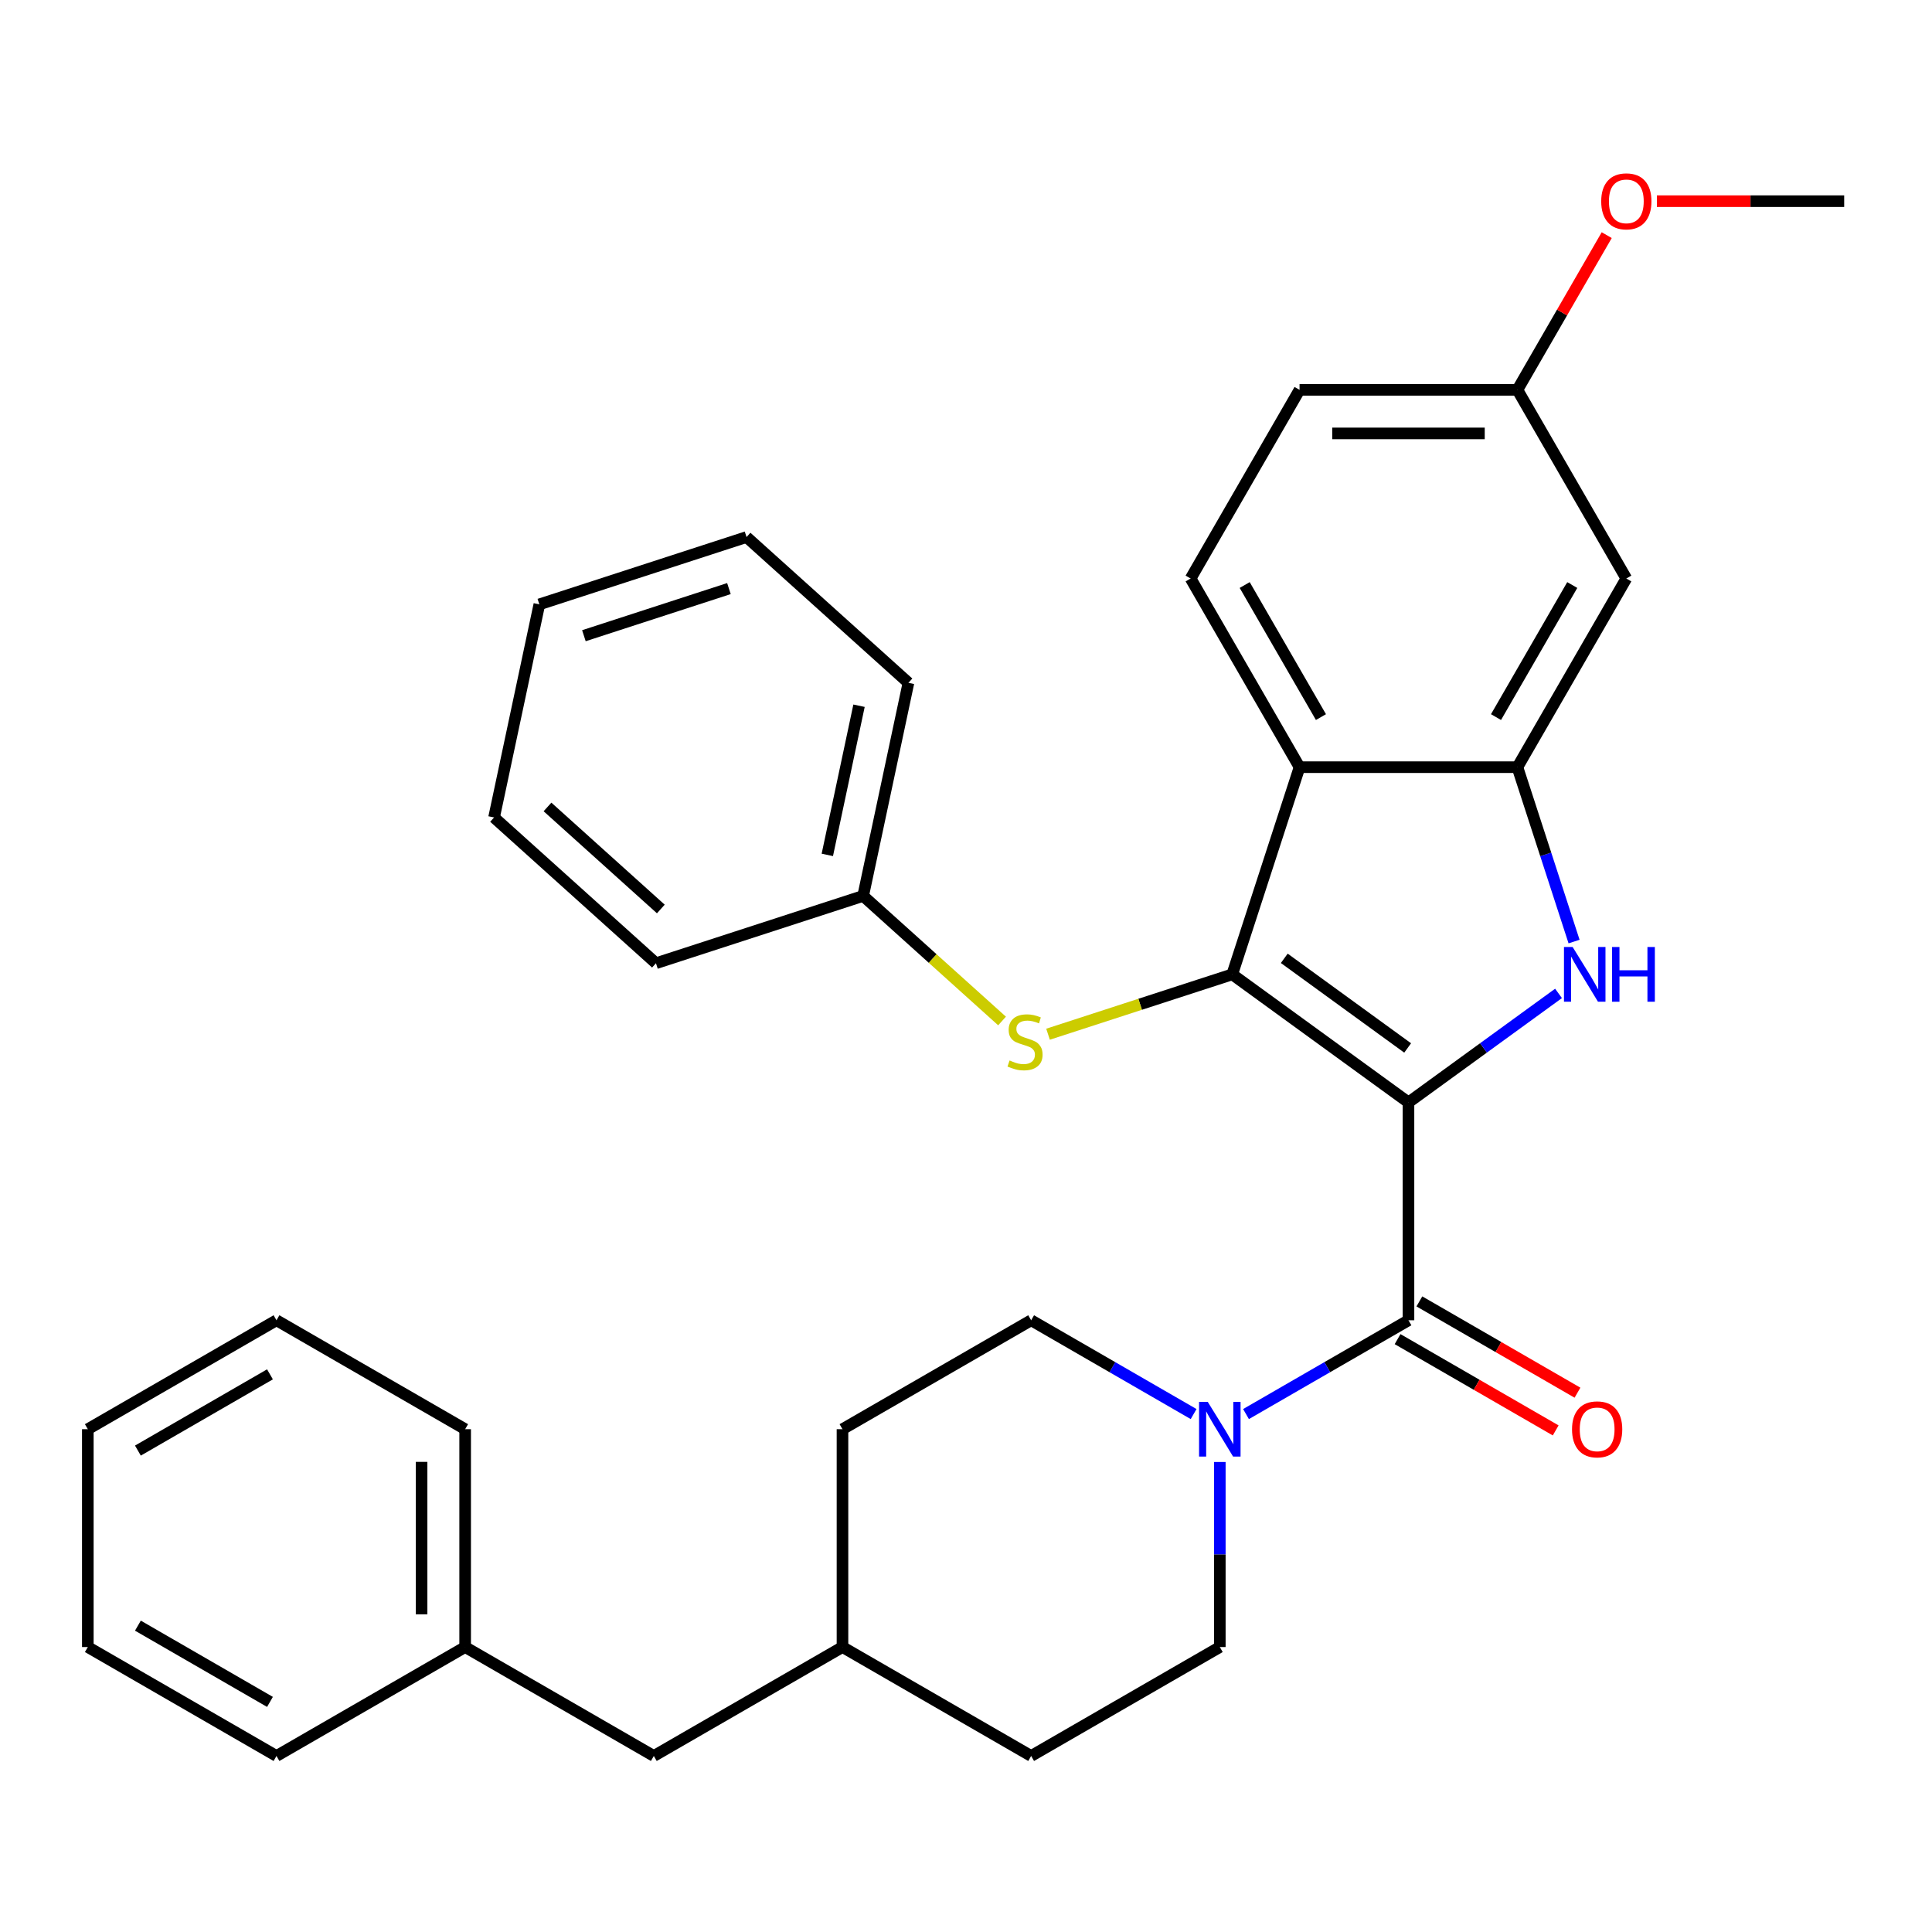 <?xml version='1.0' encoding='iso-8859-1'?>
<svg version='1.1' baseProfile='full'
              xmlns='http://www.w3.org/2000/svg'
                      xmlns:rdkit='http://www.rdkit.org/xml'
                      xmlns:xlink='http://www.w3.org/1999/xlink'
                  xml:space='preserve'
width='1000px' height='1000px' viewBox='0 0 1000 1000'>
<!-- END OF HEADER -->
<rect style='opacity:1.0;fill:#FFFFFF;stroke:none' width='1000' height='1000' x='0' y='0'> </rect>
<path class='bond-0' d='M 729.026,570.609 L 637.801,504.33' style='fill:none;fill-rule:evenodd;stroke:#000000;stroke-width:6px;stroke-linecap:butt;stroke-linejoin:miter;stroke-opacity:1' />
<path class='bond-0' d='M 728.598,542.422 L 664.74,496.027' style='fill:none;fill-rule:evenodd;stroke:#000000;stroke-width:6px;stroke-linecap:butt;stroke-linejoin:miter;stroke-opacity:1' />
<path class='bond-1' d='M 729.026,570.609 L 767.858,542.395' style='fill:none;fill-rule:evenodd;stroke:#000000;stroke-width:6px;stroke-linecap:butt;stroke-linejoin:miter;stroke-opacity:1' />
<path class='bond-1' d='M 767.858,542.395 L 806.691,514.181' style='fill:none;fill-rule:evenodd;stroke:#0000FF;stroke-width:6px;stroke-linecap:butt;stroke-linejoin:miter;stroke-opacity:1' />
<path class='bond-2' d='M 729.026,570.609 L 729.026,683.368' style='fill:none;fill-rule:evenodd;stroke:#000000;stroke-width:6px;stroke-linecap:butt;stroke-linejoin:miter;stroke-opacity:1' />
<path class='bond-3' d='M 637.801,504.33 L 672.646,397.089' style='fill:none;fill-rule:evenodd;stroke:#000000;stroke-width:6px;stroke-linecap:butt;stroke-linejoin:miter;stroke-opacity:1' />
<path class='bond-6' d='M 637.801,504.33 L 590.13,519.819' style='fill:none;fill-rule:evenodd;stroke:#000000;stroke-width:6px;stroke-linecap:butt;stroke-linejoin:miter;stroke-opacity:1' />
<path class='bond-6' d='M 590.13,519.819 L 542.459,535.308' style='fill:none;fill-rule:evenodd;stroke:#CCCC00;stroke-width:6px;stroke-linecap:butt;stroke-linejoin:miter;stroke-opacity:1' />
<path class='bond-4' d='M 814.733,487.351 L 800.069,442.22' style='fill:none;fill-rule:evenodd;stroke:#0000FF;stroke-width:6px;stroke-linecap:butt;stroke-linejoin:miter;stroke-opacity:1' />
<path class='bond-4' d='M 800.069,442.22 L 785.406,397.089' style='fill:none;fill-rule:evenodd;stroke:#000000;stroke-width:6px;stroke-linecap:butt;stroke-linejoin:miter;stroke-opacity:1' />
<path class='bond-5' d='M 729.026,683.368 L 686.979,707.644' style='fill:none;fill-rule:evenodd;stroke:#000000;stroke-width:6px;stroke-linecap:butt;stroke-linejoin:miter;stroke-opacity:1' />
<path class='bond-5' d='M 686.979,707.644 L 644.932,731.92' style='fill:none;fill-rule:evenodd;stroke:#0000FF;stroke-width:6px;stroke-linecap:butt;stroke-linejoin:miter;stroke-opacity:1' />
<path class='bond-9' d='M 723.388,693.134 L 764.305,716.757' style='fill:none;fill-rule:evenodd;stroke:#000000;stroke-width:6px;stroke-linecap:butt;stroke-linejoin:miter;stroke-opacity:1' />
<path class='bond-9' d='M 764.305,716.757 L 805.222,740.381' style='fill:none;fill-rule:evenodd;stroke:#FF0000;stroke-width:6px;stroke-linecap:butt;stroke-linejoin:miter;stroke-opacity:1' />
<path class='bond-9' d='M 734.664,673.603 L 775.581,697.227' style='fill:none;fill-rule:evenodd;stroke:#000000;stroke-width:6px;stroke-linecap:butt;stroke-linejoin:miter;stroke-opacity:1' />
<path class='bond-9' d='M 775.581,697.227 L 816.498,720.85' style='fill:none;fill-rule:evenodd;stroke:#FF0000;stroke-width:6px;stroke-linecap:butt;stroke-linejoin:miter;stroke-opacity:1' />
<path class='bond-8' d='M 672.646,397.089 L 616.266,299.436' style='fill:none;fill-rule:evenodd;stroke:#000000;stroke-width:6px;stroke-linecap:butt;stroke-linejoin:miter;stroke-opacity:1' />
<path class='bond-8' d='M 683.719,371.165 L 644.253,302.808' style='fill:none;fill-rule:evenodd;stroke:#000000;stroke-width:6px;stroke-linecap:butt;stroke-linejoin:miter;stroke-opacity:1' />
<path class='bond-32' d='M 672.646,397.089 L 785.406,397.089' style='fill:none;fill-rule:evenodd;stroke:#000000;stroke-width:6px;stroke-linecap:butt;stroke-linejoin:miter;stroke-opacity:1' />
<path class='bond-7' d='M 785.406,397.089 L 841.785,299.436' style='fill:none;fill-rule:evenodd;stroke:#000000;stroke-width:6px;stroke-linecap:butt;stroke-linejoin:miter;stroke-opacity:1' />
<path class='bond-7' d='M 774.332,371.165 L 813.798,302.808' style='fill:none;fill-rule:evenodd;stroke:#000000;stroke-width:6px;stroke-linecap:butt;stroke-linejoin:miter;stroke-opacity:1' />
<path class='bond-10' d='M 617.814,731.92 L 575.767,707.644' style='fill:none;fill-rule:evenodd;stroke:#0000FF;stroke-width:6px;stroke-linecap:butt;stroke-linejoin:miter;stroke-opacity:1' />
<path class='bond-10' d='M 575.767,707.644 L 533.72,683.368' style='fill:none;fill-rule:evenodd;stroke:#000000;stroke-width:6px;stroke-linecap:butt;stroke-linejoin:miter;stroke-opacity:1' />
<path class='bond-11' d='M 631.373,756.727 L 631.373,804.618' style='fill:none;fill-rule:evenodd;stroke:#0000FF;stroke-width:6px;stroke-linecap:butt;stroke-linejoin:miter;stroke-opacity:1' />
<path class='bond-11' d='M 631.373,804.618 L 631.373,852.508' style='fill:none;fill-rule:evenodd;stroke:#000000;stroke-width:6px;stroke-linecap:butt;stroke-linejoin:miter;stroke-opacity:1' />
<path class='bond-13' d='M 518.661,528.461 L 482.712,496.092' style='fill:none;fill-rule:evenodd;stroke:#CCCC00;stroke-width:6px;stroke-linecap:butt;stroke-linejoin:miter;stroke-opacity:1' />
<path class='bond-13' d='M 482.712,496.092 L 446.763,463.723' style='fill:none;fill-rule:evenodd;stroke:#000000;stroke-width:6px;stroke-linecap:butt;stroke-linejoin:miter;stroke-opacity:1' />
<path class='bond-12' d='M 841.785,299.436 L 785.406,201.783' style='fill:none;fill-rule:evenodd;stroke:#000000;stroke-width:6px;stroke-linecap:butt;stroke-linejoin:miter;stroke-opacity:1' />
<path class='bond-14' d='M 616.266,299.436 L 672.646,201.783' style='fill:none;fill-rule:evenodd;stroke:#000000;stroke-width:6px;stroke-linecap:butt;stroke-linejoin:miter;stroke-opacity:1' />
<path class='bond-16' d='M 533.72,683.368 L 436.067,739.748' style='fill:none;fill-rule:evenodd;stroke:#000000;stroke-width:6px;stroke-linecap:butt;stroke-linejoin:miter;stroke-opacity:1' />
<path class='bond-17' d='M 631.373,852.508 L 533.72,908.888' style='fill:none;fill-rule:evenodd;stroke:#000000;stroke-width:6px;stroke-linecap:butt;stroke-linejoin:miter;stroke-opacity:1' />
<path class='bond-20' d='M 785.406,201.783 L 808.521,161.746' style='fill:none;fill-rule:evenodd;stroke:#000000;stroke-width:6px;stroke-linecap:butt;stroke-linejoin:miter;stroke-opacity:1' />
<path class='bond-20' d='M 808.521,161.746 L 831.636,121.709' style='fill:none;fill-rule:evenodd;stroke:#FF0000;stroke-width:6px;stroke-linecap:butt;stroke-linejoin:miter;stroke-opacity:1' />
<path class='bond-33' d='M 785.406,201.783 L 672.646,201.783' style='fill:none;fill-rule:evenodd;stroke:#000000;stroke-width:6px;stroke-linecap:butt;stroke-linejoin:miter;stroke-opacity:1' />
<path class='bond-33' d='M 768.492,224.335 L 689.56,224.335' style='fill:none;fill-rule:evenodd;stroke:#000000;stroke-width:6px;stroke-linecap:butt;stroke-linejoin:miter;stroke-opacity:1' />
<path class='bond-21' d='M 446.763,463.723 L 470.207,353.428' style='fill:none;fill-rule:evenodd;stroke:#000000;stroke-width:6px;stroke-linecap:butt;stroke-linejoin:miter;stroke-opacity:1' />
<path class='bond-21' d='M 428.22,442.49 L 444.631,365.283' style='fill:none;fill-rule:evenodd;stroke:#000000;stroke-width:6px;stroke-linecap:butt;stroke-linejoin:miter;stroke-opacity:1' />
<path class='bond-22' d='M 446.763,463.723 L 339.522,498.568' style='fill:none;fill-rule:evenodd;stroke:#000000;stroke-width:6px;stroke-linecap:butt;stroke-linejoin:miter;stroke-opacity:1' />
<path class='bond-15' d='M 338.414,908.888 L 436.067,852.508' style='fill:none;fill-rule:evenodd;stroke:#000000;stroke-width:6px;stroke-linecap:butt;stroke-linejoin:miter;stroke-opacity:1' />
<path class='bond-19' d='M 338.414,908.888 L 240.761,852.508' style='fill:none;fill-rule:evenodd;stroke:#000000;stroke-width:6px;stroke-linecap:butt;stroke-linejoin:miter;stroke-opacity:1' />
<path class='bond-34' d='M 436.067,739.748 L 436.067,852.508' style='fill:none;fill-rule:evenodd;stroke:#000000;stroke-width:6px;stroke-linecap:butt;stroke-linejoin:miter;stroke-opacity:1' />
<path class='bond-18' d='M 533.72,908.888 L 436.067,852.508' style='fill:none;fill-rule:evenodd;stroke:#000000;stroke-width:6px;stroke-linecap:butt;stroke-linejoin:miter;stroke-opacity:1' />
<path class='bond-23' d='M 240.761,852.508 L 240.761,739.748' style='fill:none;fill-rule:evenodd;stroke:#000000;stroke-width:6px;stroke-linecap:butt;stroke-linejoin:miter;stroke-opacity:1' />
<path class='bond-23' d='M 218.209,835.594 L 218.209,756.662' style='fill:none;fill-rule:evenodd;stroke:#000000;stroke-width:6px;stroke-linecap:butt;stroke-linejoin:miter;stroke-opacity:1' />
<path class='bond-24' d='M 240.761,852.508 L 143.108,908.888' style='fill:none;fill-rule:evenodd;stroke:#000000;stroke-width:6px;stroke-linecap:butt;stroke-linejoin:miter;stroke-opacity:1' />
<path class='bond-25' d='M 857.604,104.13 L 906.075,104.13' style='fill:none;fill-rule:evenodd;stroke:#FF0000;stroke-width:6px;stroke-linecap:butt;stroke-linejoin:miter;stroke-opacity:1' />
<path class='bond-25' d='M 906.075,104.13 L 954.545,104.13' style='fill:none;fill-rule:evenodd;stroke:#000000;stroke-width:6px;stroke-linecap:butt;stroke-linejoin:miter;stroke-opacity:1' />
<path class='bond-26' d='M 470.207,353.428 L 386.41,277.976' style='fill:none;fill-rule:evenodd;stroke:#000000;stroke-width:6px;stroke-linecap:butt;stroke-linejoin:miter;stroke-opacity:1' />
<path class='bond-27' d='M 339.522,498.568 L 255.725,423.117' style='fill:none;fill-rule:evenodd;stroke:#000000;stroke-width:6px;stroke-linecap:butt;stroke-linejoin:miter;stroke-opacity:1' />
<path class='bond-27' d='M 342.042,470.491 L 283.384,417.675' style='fill:none;fill-rule:evenodd;stroke:#000000;stroke-width:6px;stroke-linecap:butt;stroke-linejoin:miter;stroke-opacity:1' />
<path class='bond-29' d='M 240.761,739.748 L 143.108,683.368' style='fill:none;fill-rule:evenodd;stroke:#000000;stroke-width:6px;stroke-linecap:butt;stroke-linejoin:miter;stroke-opacity:1' />
<path class='bond-28' d='M 143.108,908.888 L 45.455,852.508' style='fill:none;fill-rule:evenodd;stroke:#000000;stroke-width:6px;stroke-linecap:butt;stroke-linejoin:miter;stroke-opacity:1' />
<path class='bond-28' d='M 139.736,880.901 L 71.379,841.435' style='fill:none;fill-rule:evenodd;stroke:#000000;stroke-width:6px;stroke-linecap:butt;stroke-linejoin:miter;stroke-opacity:1' />
<path class='bond-35' d='M 386.41,277.976 L 279.169,312.821' style='fill:none;fill-rule:evenodd;stroke:#000000;stroke-width:6px;stroke-linecap:butt;stroke-linejoin:miter;stroke-opacity:1' />
<path class='bond-35' d='M 377.293,304.651 L 302.224,329.043' style='fill:none;fill-rule:evenodd;stroke:#000000;stroke-width:6px;stroke-linecap:butt;stroke-linejoin:miter;stroke-opacity:1' />
<path class='bond-30' d='M 255.725,423.117 L 279.169,312.821' style='fill:none;fill-rule:evenodd;stroke:#000000;stroke-width:6px;stroke-linecap:butt;stroke-linejoin:miter;stroke-opacity:1' />
<path class='bond-31' d='M 45.455,852.508 L 45.455,739.748' style='fill:none;fill-rule:evenodd;stroke:#000000;stroke-width:6px;stroke-linecap:butt;stroke-linejoin:miter;stroke-opacity:1' />
<path class='bond-36' d='M 143.108,683.368 L 45.455,739.748' style='fill:none;fill-rule:evenodd;stroke:#000000;stroke-width:6px;stroke-linecap:butt;stroke-linejoin:miter;stroke-opacity:1' />
<path class='bond-36' d='M 139.736,711.356 L 71.379,750.822' style='fill:none;fill-rule:evenodd;stroke:#000000;stroke-width:6px;stroke-linecap:butt;stroke-linejoin:miter;stroke-opacity:1' />
<path  class='atom-2' d='M 813.99 490.17
L 823.27 505.17
Q 824.19 506.65, 825.67 509.33
Q 827.15 512.01, 827.23 512.17
L 827.23 490.17
L 830.99 490.17
L 830.99 518.49
L 827.11 518.49
L 817.15 502.09
Q 815.99 500.17, 814.75 497.97
Q 813.55 495.77, 813.19 495.09
L 813.19 518.49
L 809.51 518.49
L 809.51 490.17
L 813.99 490.17
' fill='#0000FF'/>
<path  class='atom-2' d='M 834.39 490.17
L 838.23 490.17
L 838.23 502.21
L 852.71 502.21
L 852.71 490.17
L 856.55 490.17
L 856.55 518.49
L 852.71 518.49
L 852.71 505.41
L 838.23 505.41
L 838.23 518.49
L 834.39 518.49
L 834.39 490.17
' fill='#0000FF'/>
<path  class='atom-6' d='M 625.113 725.588
L 634.393 740.588
Q 635.313 742.068, 636.793 744.748
Q 638.273 747.428, 638.353 747.588
L 638.353 725.588
L 642.113 725.588
L 642.113 753.908
L 638.233 753.908
L 628.273 737.508
Q 627.113 735.588, 625.873 733.388
Q 624.673 731.188, 624.313 730.508
L 624.313 753.908
L 620.633 753.908
L 620.633 725.588
L 625.113 725.588
' fill='#0000FF'/>
<path  class='atom-7' d='M 522.56 548.895
Q 522.88 549.015, 524.2 549.575
Q 525.52 550.135, 526.96 550.495
Q 528.44 550.815, 529.88 550.815
Q 532.56 550.815, 534.12 549.535
Q 535.68 548.215, 535.68 545.935
Q 535.68 544.375, 534.88 543.415
Q 534.12 542.455, 532.92 541.935
Q 531.72 541.415, 529.72 540.815
Q 527.2 540.055, 525.68 539.335
Q 524.2 538.615, 523.12 537.095
Q 522.08 535.575, 522.08 533.015
Q 522.08 529.455, 524.48 527.255
Q 526.92 525.055, 531.72 525.055
Q 535 525.055, 538.72 526.615
L 537.8 529.695
Q 534.4 528.295, 531.84 528.295
Q 529.08 528.295, 527.56 529.455
Q 526.04 530.575, 526.08 532.535
Q 526.08 534.055, 526.84 534.975
Q 527.64 535.895, 528.76 536.415
Q 529.92 536.935, 531.84 537.535
Q 534.4 538.335, 535.92 539.135
Q 537.44 539.935, 538.52 541.575
Q 539.64 543.175, 539.64 545.935
Q 539.64 549.855, 537 551.975
Q 534.4 554.055, 530.04 554.055
Q 527.52 554.055, 525.6 553.495
Q 523.72 552.975, 521.48 552.055
L 522.56 548.895
' fill='#CCCC00'/>
<path  class='atom-10' d='M 813.679 739.828
Q 813.679 733.028, 817.039 729.228
Q 820.399 725.428, 826.679 725.428
Q 832.959 725.428, 836.319 729.228
Q 839.679 733.028, 839.679 739.828
Q 839.679 746.708, 836.279 750.628
Q 832.879 754.508, 826.679 754.508
Q 820.439 754.508, 817.039 750.628
Q 813.679 746.748, 813.679 739.828
M 826.679 751.308
Q 830.999 751.308, 833.319 748.428
Q 835.679 745.508, 835.679 739.828
Q 835.679 734.268, 833.319 731.468
Q 830.999 728.628, 826.679 728.628
Q 822.359 728.628, 819.999 731.428
Q 817.679 734.228, 817.679 739.828
Q 817.679 745.548, 819.999 748.428
Q 822.359 751.308, 826.679 751.308
' fill='#FF0000'/>
<path  class='atom-21' d='M 828.785 104.21
Q 828.785 97.41, 832.145 93.61
Q 835.505 89.81, 841.785 89.81
Q 848.065 89.81, 851.425 93.61
Q 854.785 97.41, 854.785 104.21
Q 854.785 111.09, 851.385 115.01
Q 847.985 118.89, 841.785 118.89
Q 835.545 118.89, 832.145 115.01
Q 828.785 111.13, 828.785 104.21
M 841.785 115.69
Q 846.105 115.69, 848.425 112.81
Q 850.785 109.89, 850.785 104.21
Q 850.785 98.65, 848.425 95.85
Q 846.105 93.01, 841.785 93.01
Q 837.465 93.01, 835.105 95.81
Q 832.785 98.61, 832.785 104.21
Q 832.785 109.93, 835.105 112.81
Q 837.465 115.69, 841.785 115.69
' fill='#FF0000'/>
</svg>
